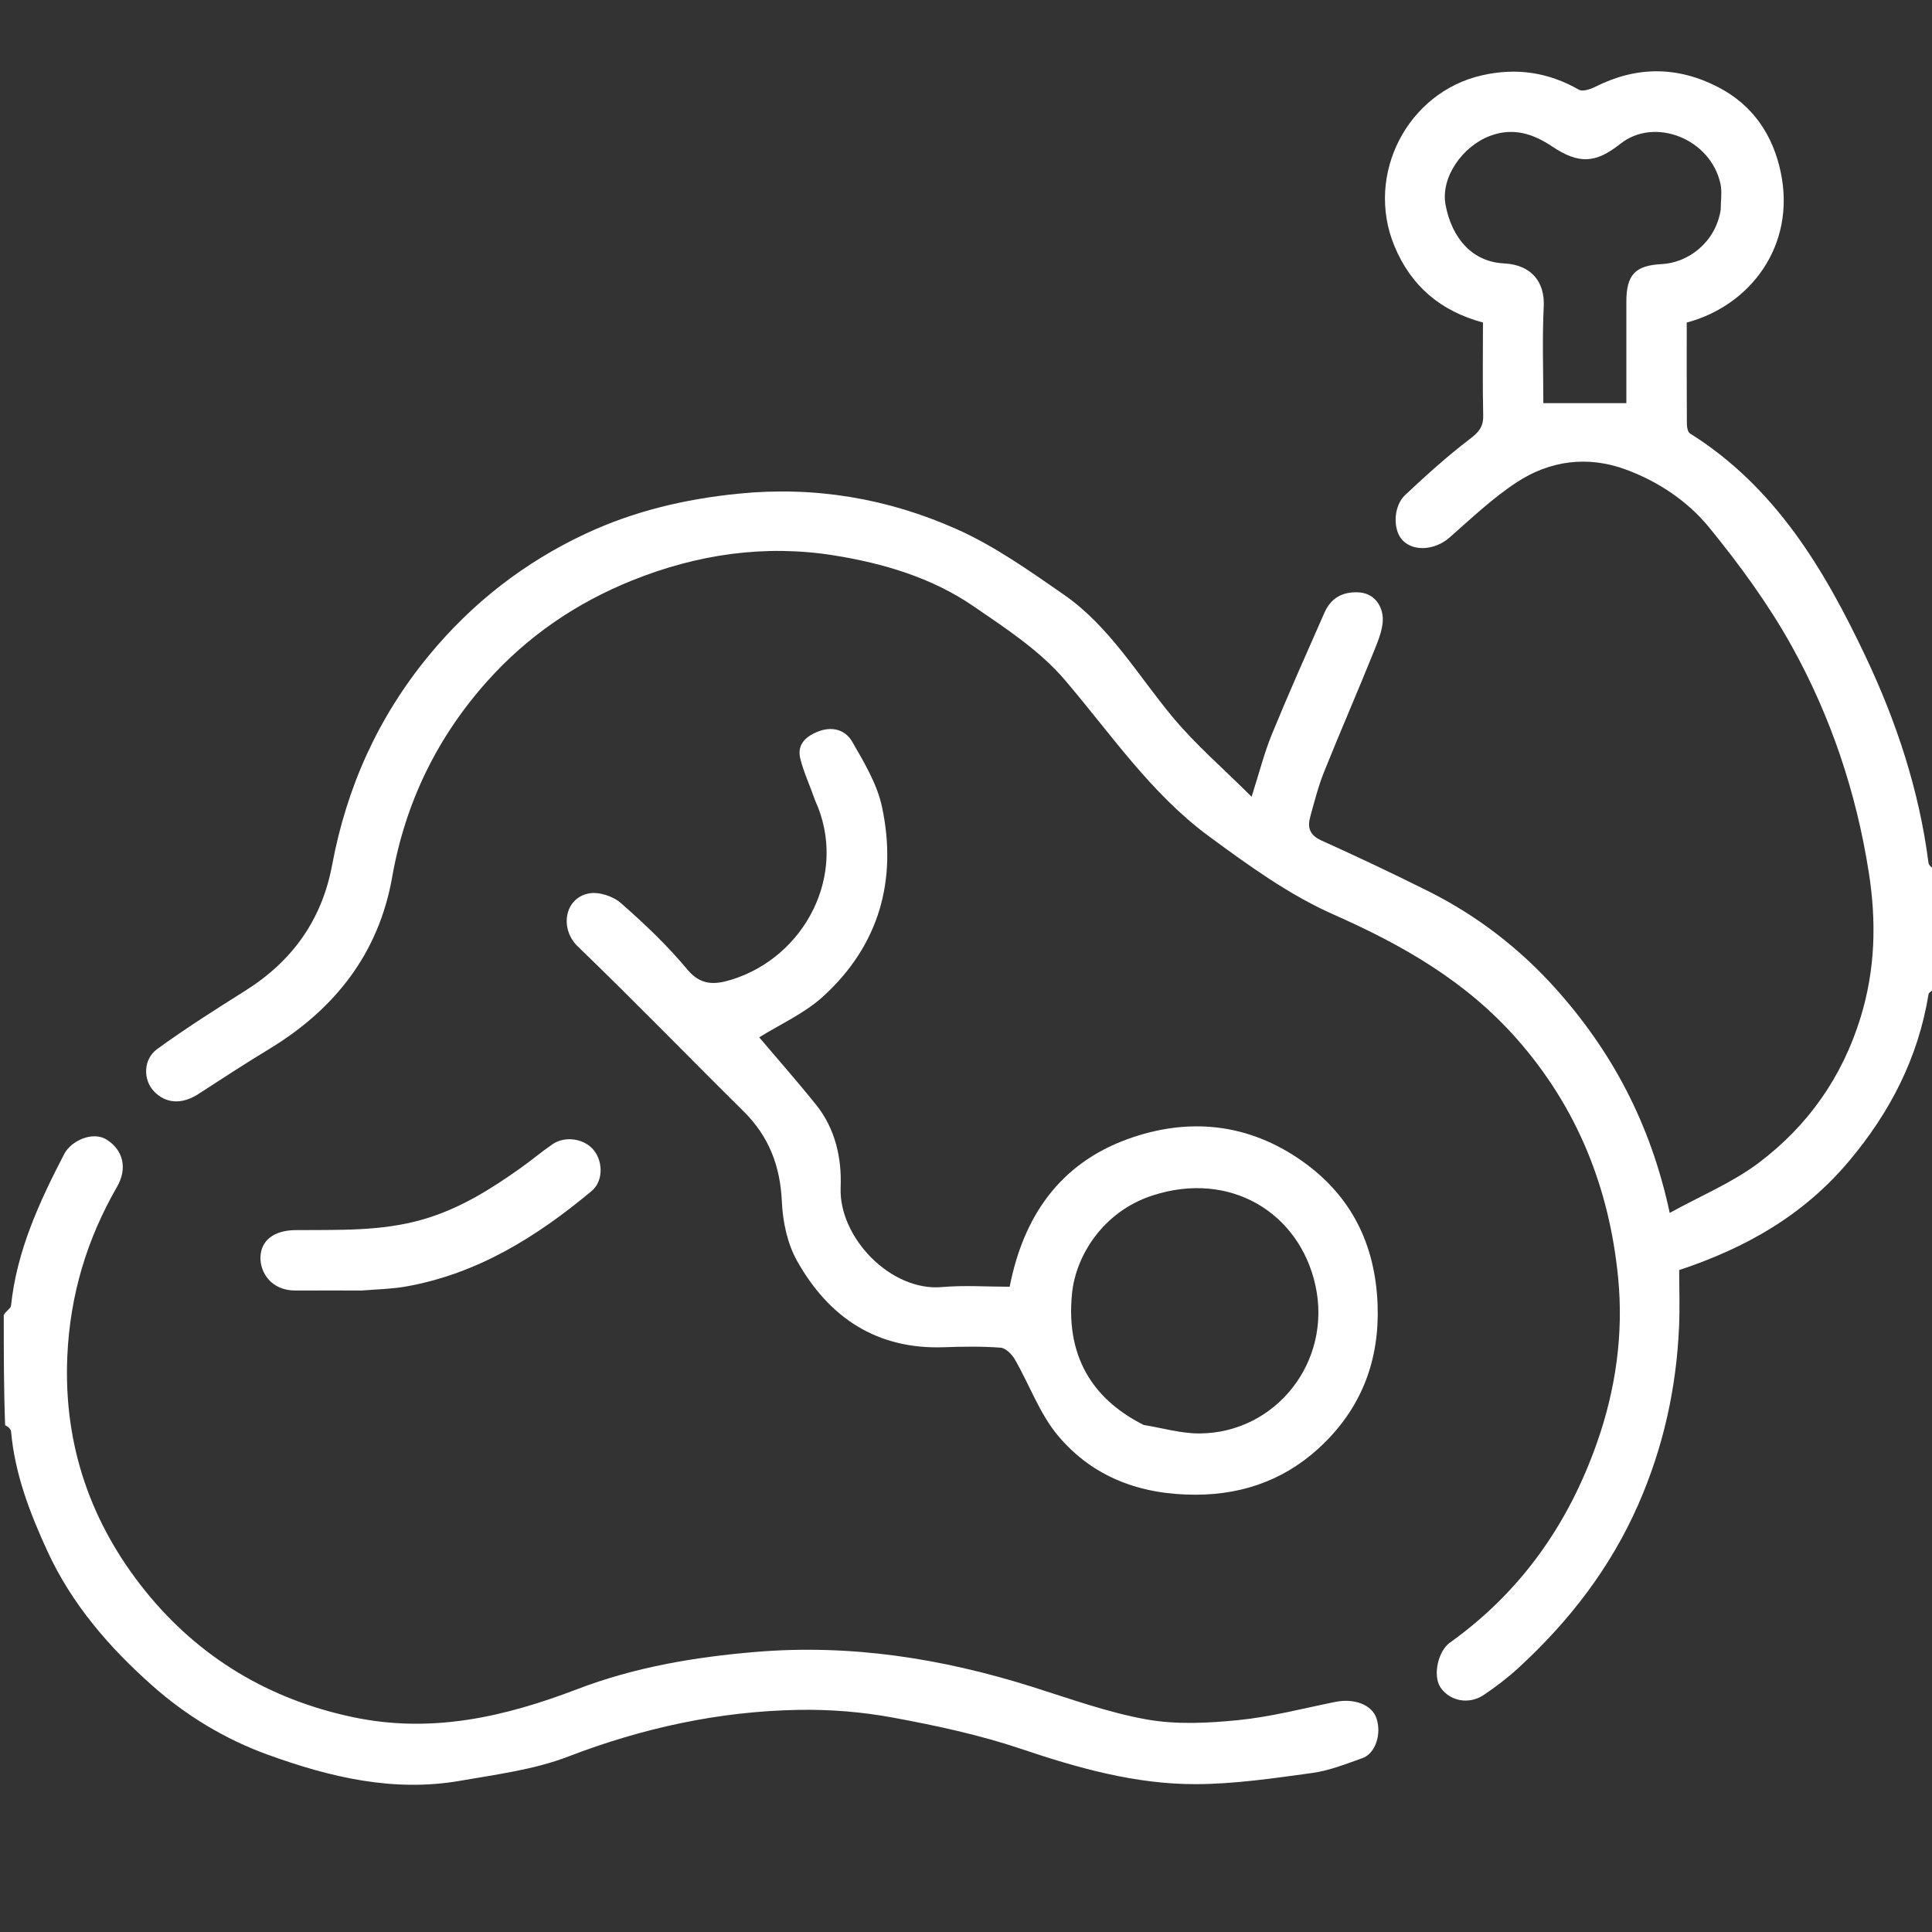 <?xml version="1.0" encoding="UTF-8"?> <svg xmlns="http://www.w3.org/2000/svg" width="512" height="512" viewBox="0 0 512 512" fill="none"><rect x="0" y="0" width="512" height="512" fill="#333333" stroke="none"/> <g clip-path="url(#clip0_58_109)"> <path d="M513.001 261.532C512.338 262.487 511.179 262.892 511.084 263.471C508.339 280.305 500.939 294.721 489.949 307.774C477.929 322.049 462.709 330.698 445.001 336.58C445.001 341.393 445.194 346.549 444.965 351.687C444.241 367.975 440.796 383.567 434.199 398.62C426.789 415.53 415.863 429.633 402.431 441.989C399.575 444.616 396.448 446.997 393.228 449.168C389.274 451.834 384.217 450.817 381.751 447.193C379.676 444.144 381.024 437.613 384.256 435.302C402.964 421.926 415.537 404.086 423.162 382.5C428.199 368.242 430.277 353.493 428.824 338.632C426.499 314.837 418.011 293.446 401.869 275.196C388.427 259.999 371.721 250.458 353.404 242.357C341.618 237.145 330.819 229.31 320.349 221.604C305.009 210.313 294.388 194.474 282.153 180.147C275.518 172.379 266.472 166.466 257.905 160.604C246.886 153.063 234.072 149.279 221.075 147.194C202.752 144.254 184.843 146.858 167.545 153.813C152.648 159.802 139.725 168.664 129.104 180.552C115.86 195.377 107.414 212.664 103.934 232.416C100.363 252.679 88.742 267.438 71.354 277.991C65.035 281.826 58.831 285.854 52.636 289.887C47.964 292.929 43.773 292.303 40.837 289.252C37.841 286.138 37.953 280.698 41.66 278.007C49.211 272.526 57.112 267.512 65.016 262.537C77.475 254.697 85.295 243.79 88.017 229.241C91.877 208.608 100.184 190.087 113.61 173.766C125.111 159.787 138.979 149.012 155.255 141.408C168.038 135.436 181.556 132.242 195.717 130.828C215.985 128.804 235.301 132.096 253.568 140.248C263.602 144.726 272.813 151.264 281.911 157.571C294.073 166.002 301.468 178.864 310.74 190.005C316.845 197.341 324.181 203.653 331.686 211.144C333.72 204.79 335.031 199.533 337.067 194.573C341.505 183.755 346.274 173.072 350.989 162.369C352.681 158.528 355.729 156.771 359.987 156.978C363.998 157.173 366.029 160.161 366.397 163.152C366.753 166.047 365.423 169.322 364.266 172.202C359.917 183.028 355.239 193.721 350.896 204.549C349.35 208.403 348.323 212.476 347.214 216.493C346.434 219.318 347.093 221.342 350.182 222.735C359.697 227.026 369.14 231.494 378.479 236.157C391.295 242.556 402.584 251.239 412.097 261.805C427.095 278.463 437.455 297.794 442.49 321.433C450.783 316.863 459.025 313.449 465.942 308.266C479.057 298.437 488.246 285.44 493.103 269.539C496.975 256.861 497.309 244.261 495.236 231.098C491.887 209.84 485.155 189.814 474.803 171.187C468.642 160.101 461.017 149.684 452.988 139.833C447.283 132.833 439.485 127.604 430.843 124.423C420.748 120.708 410.728 122.03 401.876 127.858C395.51 132.048 389.888 137.407 384.127 142.465C380.4 145.737 374.767 146.293 371.742 143.231C369.084 140.54 369.166 134.191 372.402 131.158C377.902 126.001 383.515 120.915 389.503 116.353C391.862 114.556 393.134 113.142 393.065 110.117C392.878 101.964 393.001 93.804 393.001 85.471C381.828 82.462 373.933 75.887 369.492 65.086C361.761 46.281 372.958 24.467 392.719 19.966C401.856 17.884 410.303 19.131 418.429 23.775C419.44 24.352 421.54 23.624 422.864 22.959C433.754 17.485 444.611 17.543 455.371 23.115C464.581 27.885 469.874 35.836 471.932 45.735C475.969 65.15 463.799 81.021 447.001 85.482C447.001 94.4 446.979 103.386 447.037 112.371C447.042 113.223 447.279 114.499 447.858 114.862C470.424 129.013 483.4 150.761 494.384 173.95C502.606 191.308 508.591 209.438 511.06 228.601C511.151 229.309 511.862 229.936 512.642 230.301C513.001 240.354 513.001 250.709 513.001 261.532ZM456.004 55.576C456.002 53.267 456.416 50.867 455.929 48.665C453.291 36.736 438.472 30.913 429.406 38.115C422.833 43.336 418.397 43.53 411.334 38.813C406.251 35.418 400.963 33.718 394.872 36.011C387.502 38.785 381.746 47.084 383.083 54.262C384.755 63.234 390.277 69.398 398.527 69.8C406.003 70.165 409.416 74.897 409.106 81.195C408.684 89.76 409.001 98.362 409.001 106.831C416.704 106.831 423.731 106.831 431.001 106.831C431.001 98.305 430.998 89.158 431.002 80.011C431.004 72.756 433.347 70.346 440.454 69.982C447.258 69.634 454.647 64.342 456.004 55.576Z" fill="white"></path> <path d="M1 348.469C1.666 347.347 2.847 346.747 2.922 346.032C4.436 331.487 10.426 318.528 17.035 305.788C18.814 302.36 24.537 299.664 28.269 302.013C32.72 304.814 33.783 309.708 31.035 314.479C23.009 328.413 18.542 343.239 17.836 359.516C16.814 383.089 24.155 403.851 38.575 421.713C52.69 439.198 71.276 450.404 93.683 455.094C114.45 459.441 133.748 455.003 153.012 447.631C168.165 441.833 184.018 439.132 200.31 437.774C225.453 435.678 249.548 439.491 273.354 446.964C283.441 450.13 293.484 453.808 303.832 455.661C311.744 457.079 320.171 456.652 328.248 455.841C336.867 454.976 345.352 452.737 353.88 451.02C358.896 450.011 363.526 451.767 364.756 455.302C366.201 459.459 364.539 464.686 361.053 465.923C356.682 467.474 352.259 469.243 347.715 469.864C337.53 471.255 327.258 472.781 317.016 472.819C301.042 472.877 285.796 468.595 270.661 463.491C259.6 459.76 248.043 457.285 236.538 455.163C228.364 453.655 219.897 452.985 211.582 453.134C190.542 453.51 170.312 457.928 150.57 465.51C141.53 468.982 131.572 470.249 121.928 471.928C104.262 475.003 87.417 470.978 70.929 464.997C59.594 460.886 49.363 454.678 40.399 446.738C28.968 436.615 19.028 425.135 12.561 411.067C7.914 400.959 3.939 390.632 2.937 379.399C2.875 378.701 2.139 378.064 1.358 377.7C1 368.312 1 358.625 1 348.469Z" fill="white"></path> <path d="M216.017 212.129C214.649 208.18 213.003 204.713 212.093 201.062C211.211 197.524 213.255 195.324 216.56 193.957C220.474 192.338 224.001 193.365 225.853 196.575C229.024 202.07 232.477 207.83 233.758 213.911C237.835 233.266 232.962 250.516 218.193 264.024C213.207 268.584 206.685 271.467 201.199 274.906C205.774 280.31 211.183 286.444 216.3 292.813C221.391 299.15 223.099 307.012 222.778 314.656C222.222 327.909 236.049 342.286 249.622 341.088C255.556 340.565 261.575 341 267.574 341C271.22 322.36 280.849 308.417 298.783 301.893C314.911 296.026 330.82 297.628 345.084 307.698C358.097 316.884 364.492 329.762 365.077 345.786C365.599 360.103 361.067 372.384 351.021 382.338C341.679 391.596 330.255 396.096 316.838 396.112C302.321 396.129 289.744 391.548 280.48 380.59C275.533 374.738 272.841 367.002 268.93 360.233C268.15 358.884 266.516 357.246 265.171 357.147C260.2 356.779 255.18 356.848 250.189 357.028C232.317 357.67 219.64 349.126 211.228 334.147C208.659 329.571 207.435 323.769 207.201 318.457C206.783 309.007 203.779 301.163 197.06 294.517C182.374 279.989 167.989 265.152 153.119 250.817C148.275 246.147 149.57 238.098 155.969 236.781C158.581 236.244 162.421 237.467 164.488 239.277C170.742 244.75 176.838 250.539 182.14 256.916C185.724 261.226 189.463 260.957 193.702 259.669C213.31 253.712 224.931 231.619 216.017 212.129ZM303.117 377.642C308.052 378.428 312.992 379.91 317.922 379.878C338.071 379.748 353.016 360.952 348.617 340.718C344.427 321.444 326.019 310.036 305.292 316.86C292.279 321.143 285.113 332.779 284.104 342.722C282.259 360.896 290.937 371.534 303.117 377.642Z" fill="white"></path> <path d="M95.841 342C89.693 342 84.028 341.978 78.363 342.005C71.796 342.037 68.925 337.144 69.022 333.185C69.131 328.698 72.654 326.049 78.274 325.995C89.576 325.886 100.832 326.391 111.996 323.184C121.679 320.402 129.854 315.289 137.862 309.612C140.768 307.552 143.498 305.24 146.435 303.228C149.874 300.873 155.068 301.787 157.494 304.983C159.873 308.118 159.786 313.128 156.797 315.623C142.292 327.732 126.558 337.575 107.561 340.941C103.869 341.596 100.072 341.662 95.841 342Z" fill="white"></path> </g> <defs> <clipPath id="clip0_58_109"> <rect width="512" height="512" fill="white"></rect> </clipPath> </defs> </svg> 